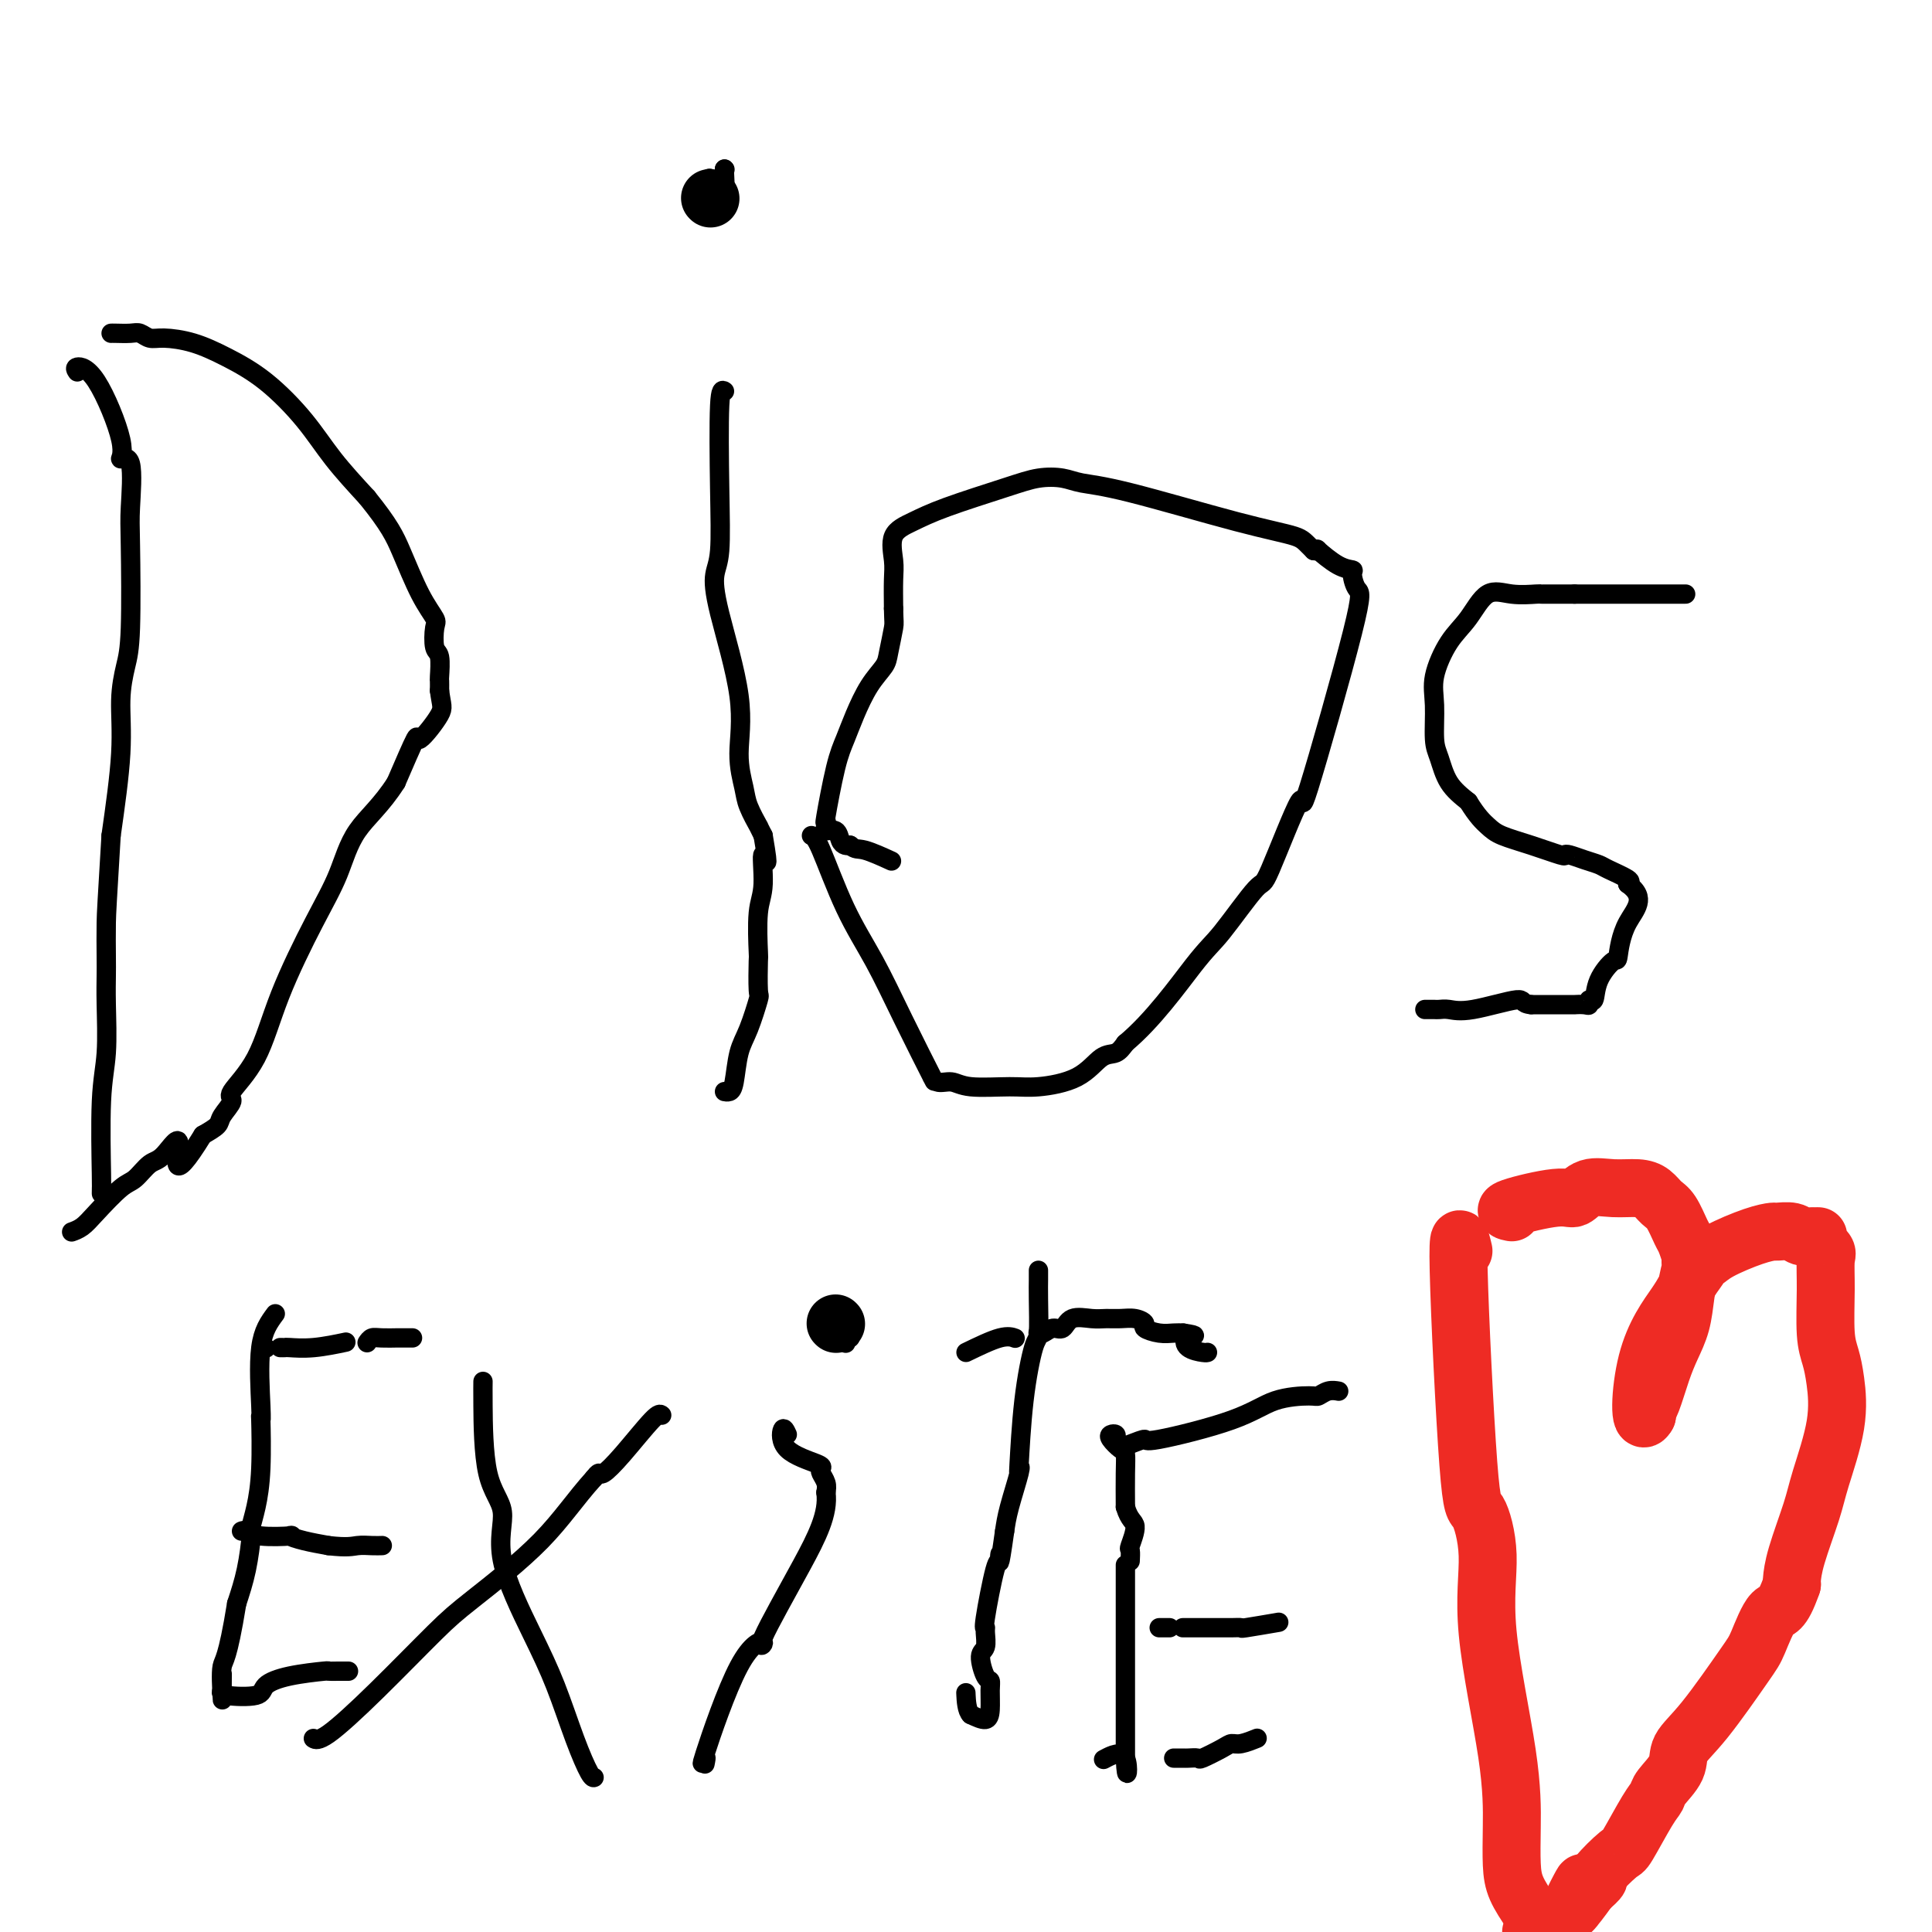 <svg viewBox='0 0 400 400' version='1.1' xmlns='http://www.w3.org/2000/svg' xmlns:xlink='http://www.w3.org/1999/xlink'><g fill='none' stroke='#000000' stroke-width='4' stroke-linecap='round' stroke-linejoin='round'><path d='M16,77c-0.297,-0.433 -0.594,-0.866 0,-1c0.594,-0.134 2.078,0.033 4,3c1.922,2.967 4.280,8.736 5,12c0.720,3.264 -0.199,4.024 0,4c0.199,-0.024 1.515,-0.834 2,1c0.485,1.834 0.140,6.310 0,9c-0.140,2.690 -0.075,3.593 0,8c0.075,4.407 0.158,12.319 0,17c-0.158,4.681 -0.558,6.131 -1,8c-0.442,1.869 -0.927,4.157 -1,7c-0.073,2.843 0.265,6.241 0,11c-0.265,4.759 -1.132,10.880 -2,17'/><path d='M23,173c-0.845,14.220 -0.957,15.771 -1,18c-0.043,2.229 -0.015,5.135 0,7c0.015,1.865 0.018,2.690 0,4c-0.018,1.310 -0.057,3.107 0,6c0.057,2.893 0.212,6.884 0,10c-0.212,3.116 -0.789,5.357 -1,10c-0.211,4.643 -0.057,11.688 0,15c0.057,3.312 0.015,2.892 0,3c-0.015,0.108 -0.004,0.745 0,1c0.004,0.255 0.002,0.127 0,0'/><path d='M23,69c0.131,-0.008 0.262,-0.017 1,0c0.738,0.017 2.082,0.059 3,0c0.918,-0.059 1.411,-0.218 2,0c0.589,0.218 1.274,0.813 2,1c0.726,0.187 1.495,-0.035 3,0c1.505,0.035 3.748,0.327 6,1c2.252,0.673 4.515,1.727 7,3c2.485,1.273 5.192,2.764 8,5c2.808,2.236 5.718,5.217 8,8c2.282,2.783 3.938,5.366 6,8c2.062,2.634 4.531,5.317 7,8'/><path d='M76,103c4.640,5.735 5.740,8.073 7,11c1.260,2.927 2.681,6.445 4,9c1.319,2.555 2.535,4.149 3,5c0.465,0.851 0.177,0.959 0,2c-0.177,1.041 -0.244,3.017 0,4c0.244,0.983 0.797,0.975 1,2c0.203,1.025 0.055,3.084 0,4c-0.055,0.916 -0.016,0.690 0,1c0.016,0.310 0.008,1.155 0,2'/><path d='M91,143c0.394,3.121 0.879,3.424 0,5c-0.879,1.576 -3.121,4.424 -4,5c-0.879,0.576 -0.394,-1.121 -1,0c-0.606,1.121 -2.303,5.061 -4,9'/><path d='M82,162c-3.017,4.768 -6.058,7.190 -8,10c-1.942,2.810 -2.785,6.010 -4,9c-1.215,2.990 -2.803,5.769 -5,10c-2.197,4.231 -5.002,9.914 -7,15c-1.998,5.086 -3.188,9.575 -5,13c-1.812,3.425 -4.245,5.785 -5,7c-0.755,1.215 0.169,1.284 0,2c-0.169,0.716 -1.430,2.077 -2,3c-0.570,0.923 -0.449,1.406 -1,2c-0.551,0.594 -1.776,1.297 -3,2'/><path d='M42,235c-7.176,11.645 -5.117,4.258 -5,2c0.117,-2.258 -1.708,0.612 -3,2c-1.292,1.388 -2.050,1.292 -3,2c-0.950,0.708 -2.090,2.218 -3,3c-0.910,0.782 -1.589,0.837 -3,2c-1.411,1.163 -3.553,3.436 -5,5c-1.447,1.564 -2.197,2.421 -3,3c-0.803,0.579 -1.658,0.880 -2,1c-0.342,0.120 -0.171,0.060 0,0'/><path d='M150,81c-0.415,-0.294 -0.829,-0.589 -1,3c-0.171,3.589 -0.097,11.060 0,17c0.097,5.940 0.217,10.347 0,13c-0.217,2.653 -0.773,3.550 -1,5c-0.227,1.450 -0.126,3.453 1,8c1.126,4.547 3.276,11.636 4,17c0.724,5.364 0.022,9.001 0,12c-0.022,2.999 0.638,5.359 1,7c0.362,1.641 0.427,2.564 1,4c0.573,1.436 1.654,3.387 2,4c0.346,0.613 -0.044,-0.110 0,0c0.044,0.110 0.522,1.055 1,2'/><path d='M158,173c1.531,8.959 0.358,4.356 0,4c-0.358,-0.356 0.100,3.534 0,6c-0.100,2.466 -0.757,3.507 -1,6c-0.243,2.493 -0.071,6.438 0,8c0.071,1.562 0.040,0.740 0,2c-0.040,1.260 -0.091,4.603 0,6c0.091,1.397 0.323,0.847 0,2c-0.323,1.153 -1.200,4.008 -2,6c-0.800,1.992 -1.521,3.122 -2,5c-0.479,1.878 -0.716,4.503 -1,6c-0.284,1.497 -0.615,1.864 -1,2c-0.385,0.136 -0.824,0.039 -1,0c-0.176,-0.039 -0.088,-0.019 0,0'/><path d='M150,35c0.000,0.000 0.100,0.100 0.1,0.1'/><path d='M150,35c-0.022,0.089 -0.044,0.178 0,1c0.044,0.822 0.156,2.378 0,3c-0.156,0.622 -0.578,0.311 -1,0'/><path d='M149,39c-0.397,0.663 -0.890,0.322 -1,0c-0.110,-0.322 0.163,-0.625 0,-1c-0.163,-0.375 -0.761,-0.821 -1,-1c-0.239,-0.179 -0.120,-0.089 0,0'/><path d='M168,173c0.425,0.172 0.851,0.343 2,3c1.149,2.657 3.022,7.799 5,12c1.978,4.201 4.062,7.459 6,11c1.938,3.541 3.730,7.364 6,12c2.270,4.636 5.019,10.083 6,12c0.981,1.917 0.194,0.303 0,0c-0.194,-0.303 0.205,0.704 1,1c0.795,0.296 1.986,-0.121 3,0c1.014,0.121 1.850,0.778 4,1c2.150,0.222 5.615,0.008 8,0c2.385,-0.008 3.689,0.188 6,0c2.311,-0.188 5.630,-0.762 8,-2c2.370,-1.238 3.792,-3.141 5,-4c1.208,-0.859 2.202,-0.674 3,-1c0.798,-0.326 1.399,-1.163 2,-2'/><path d='M233,216c5.699,-4.738 10.948,-12.084 14,-16c3.052,-3.916 3.909,-4.403 6,-7c2.091,-2.597 5.416,-7.306 7,-9c1.584,-1.694 1.427,-0.374 3,-4c1.573,-3.626 4.876,-12.197 6,-14c1.124,-1.803 0.068,3.163 2,-3c1.932,-6.163 6.850,-23.456 9,-32c2.150,-8.544 1.531,-8.339 1,-9c-0.531,-0.661 -0.975,-2.187 -1,-3c-0.025,-0.813 0.369,-0.911 0,-1c-0.369,-0.089 -1.501,-0.168 -3,-1c-1.499,-0.832 -3.365,-2.416 -4,-3c-0.635,-0.584 -0.039,-0.167 0,0c0.039,0.167 -0.481,0.083 -1,0'/><path d='M272,114c-1.888,-1.825 -2.107,-2.387 -4,-3c-1.893,-0.613 -5.460,-1.276 -12,-3c-6.540,-1.724 -16.052,-4.510 -22,-6c-5.948,-1.490 -8.333,-1.683 -10,-2c-1.667,-0.317 -2.615,-0.759 -4,-1c-1.385,-0.241 -3.205,-0.282 -5,0c-1.795,0.282 -3.563,0.887 -7,2c-3.437,1.113 -8.543,2.736 -12,4c-3.457,1.264 -5.266,2.170 -7,3c-1.734,0.830 -3.393,1.583 -4,3c-0.607,1.417 -0.164,3.497 0,5c0.164,1.503 0.047,2.429 0,4c-0.047,1.571 -0.023,3.785 0,6'/><path d='M185,126c0.055,2.960 0.191,2.860 0,4c-0.191,1.140 -0.709,3.518 -1,5c-0.291,1.482 -0.357,2.066 -1,3c-0.643,0.934 -1.865,2.217 -3,4c-1.135,1.783 -2.185,4.067 -3,6c-0.815,1.933 -1.395,3.515 -2,5c-0.605,1.485 -1.236,2.871 -2,6c-0.764,3.129 -1.662,7.999 -2,10c-0.338,2.001 -0.116,1.131 0,1c0.116,-0.131 0.125,0.476 0,1c-0.125,0.524 -0.384,0.964 0,1c0.384,0.036 1.412,-0.330 2,0c0.588,0.330 0.735,1.358 1,2c0.265,0.642 0.647,0.898 1,1c0.353,0.102 0.676,0.051 1,0'/><path d='M176,175c1.155,1.036 1.542,0.625 3,1c1.458,0.375 3.988,1.536 5,2c1.012,0.464 0.506,0.232 0,0'/><path d='M349,123c-0.234,0.000 -0.468,0.000 -1,0c-0.532,0.000 -1.363,0.000 -2,0c-0.637,0.000 -1.080,0.000 -2,0c-0.920,-0.000 -2.318,0.000 -4,0c-1.682,0.000 -3.647,0.000 -5,0c-1.353,0.000 -2.095,0.000 -3,0c-0.905,0.000 -1.973,0.000 -3,0c-1.027,0.000 -2.014,0.000 -3,0'/><path d='M326,123c-4.205,-0.000 -3.218,-0.000 -3,0c0.218,0.000 -0.335,0.001 -1,0c-0.665,-0.001 -1.444,-0.004 -2,0c-0.556,0.004 -0.889,0.017 -1,0c-0.111,-0.017 0.000,-0.062 -1,0c-1.000,0.062 -3.113,0.231 -5,0c-1.887,-0.231 -3.549,-0.862 -5,0c-1.451,0.862 -2.691,3.217 -4,5c-1.309,1.783 -2.688,2.993 -4,5c-1.312,2.007 -2.557,4.813 -3,7c-0.443,2.187 -0.083,3.757 0,6c0.083,2.243 -0.112,5.158 0,7c0.112,1.842 0.530,2.611 1,4c0.470,1.389 0.991,3.397 2,5c1.009,1.603 2.504,2.802 4,4'/><path d='M304,166c1.879,3.046 3.078,4.161 4,5c0.922,0.839 1.569,1.401 3,2c1.431,0.599 3.646,1.235 6,2c2.354,0.765 4.848,1.658 6,2c1.152,0.342 0.964,0.132 1,0c0.036,-0.132 0.298,-0.186 1,0c0.702,0.186 1.846,0.613 3,1c1.154,0.387 2.320,0.732 3,1c0.680,0.268 0.875,0.457 2,1c1.125,0.543 3.178,1.441 4,2c0.822,0.559 0.411,0.780 0,1'/><path d='M337,183c4.140,2.938 1.488,5.282 0,8c-1.488,2.718 -1.814,5.809 -2,7c-0.186,1.191 -0.231,0.480 -1,1c-0.769,0.520 -2.260,2.269 -3,4c-0.740,1.731 -0.728,3.445 -1,4c-0.272,0.555 -0.827,-0.047 -1,0c-0.173,0.047 0.036,0.745 0,1c-0.036,0.255 -0.316,0.068 -1,0c-0.684,-0.068 -1.772,-0.018 -2,0c-0.228,0.018 0.403,0.005 0,0c-0.403,-0.005 -1.839,-0.001 -3,0c-1.161,0.001 -2.046,0.000 -3,0c-0.954,-0.000 -1.977,-0.000 -3,0'/><path d='M317,208c-2.218,-0.193 -1.263,-1.176 -3,-1c-1.737,0.176 -6.167,1.511 -9,2c-2.833,0.489 -4.069,0.131 -5,0c-0.931,-0.131 -1.556,-0.035 -2,0c-0.444,0.035 -0.707,0.009 -1,0c-0.293,-0.009 -0.617,-0.003 -1,0c-0.383,0.003 -0.824,0.001 -1,0c-0.176,-0.001 -0.088,-0.000 0,0'/><path d='M57,272c-1.268,1.708 -2.535,3.417 -3,7c-0.465,3.583 -0.127,9.042 0,12c0.127,2.958 0.044,3.416 0,3c-0.044,-0.416 -0.050,-1.707 0,0c0.050,1.707 0.155,6.411 0,10c-0.155,3.589 -0.569,6.061 -1,8c-0.431,1.939 -0.878,3.344 -1,4c-0.122,0.656 0.083,0.561 0,2c-0.083,1.439 -0.452,4.411 -1,7c-0.548,2.589 -1.274,4.794 -2,7'/><path d='M49,332c-1.917,11.879 -2.710,11.578 -3,13c-0.290,1.422 -0.078,4.567 0,6c0.078,1.433 0.021,1.155 0,0c-0.021,-1.155 -0.006,-3.187 0,-4c0.006,-0.813 0.003,-0.406 0,0'/><path d='M55,279c0.000,0.000 0.100,0.100 0.1,0.1'/><path d='M58,279c0.413,0.008 0.826,0.016 1,0c0.174,-0.016 0.108,-0.056 1,0c0.892,0.056 2.740,0.207 5,0c2.260,-0.207 4.931,-0.774 6,-1c1.069,-0.226 0.534,-0.113 0,0'/><path d='M76,278c0.294,-0.423 0.587,-0.845 1,-1c0.413,-0.155 0.945,-0.041 2,0c1.055,0.041 2.633,0.011 3,0c0.367,-0.011 -0.478,-0.003 0,0c0.478,0.003 2.279,0.001 3,0c0.721,-0.001 0.360,-0.000 0,0'/><path d='M50,317c0.269,-0.112 0.538,-0.223 1,0c0.462,0.223 1.115,0.781 3,1c1.885,0.219 5.000,0.100 6,0c1.000,-0.100 -0.115,-0.181 0,0c0.115,0.181 1.462,0.623 3,1c1.538,0.377 3.269,0.688 5,1'/><path d='M68,320c3.994,0.464 4.978,0.124 6,0c1.022,-0.124 2.083,-0.033 3,0c0.917,0.033 1.691,0.010 2,0c0.309,-0.010 0.155,-0.005 0,0'/><path d='M46,350c-0.222,0.376 -0.444,0.752 1,1c1.444,0.248 4.553,0.368 6,0c1.447,-0.368 1.230,-1.223 2,-2c0.770,-0.777 2.525,-1.476 5,-2c2.475,-0.524 5.669,-0.872 7,-1c1.331,-0.128 0.800,-0.034 1,0c0.200,0.034 1.131,0.009 2,0c0.869,-0.009 1.677,-0.003 2,0c0.323,0.003 0.162,0.001 0,0'/><path d='M100,286c-0.012,0.717 -0.023,1.434 0,5c0.023,3.566 0.081,9.982 1,14c0.919,4.018 2.700,5.640 3,8c0.300,2.360 -0.880,5.459 0,10c0.880,4.541 3.819,10.523 6,15c2.181,4.477 3.604,7.448 5,11c1.396,3.552 2.766,7.684 4,11c1.234,3.316 2.332,5.816 3,7c0.668,1.184 0.905,1.053 1,1c0.095,-0.053 0.047,-0.026 0,0'/><path d='M137,293c-0.281,-0.247 -0.561,-0.494 -2,1c-1.439,1.494 -4.035,4.730 -6,7c-1.965,2.270 -3.298,3.573 -4,4c-0.702,0.427 -0.772,-0.021 -1,0c-0.228,0.021 -0.614,0.510 -1,1'/><path d='M123,306c-3.896,4.299 -6.637,8.547 -11,13c-4.363,4.453 -10.350,9.113 -14,12c-3.650,2.887 -4.964,4.003 -8,7c-3.036,2.997 -7.793,7.875 -12,12c-4.207,4.125 -7.863,7.495 -10,9c-2.137,1.505 -2.753,1.144 -3,1c-0.247,-0.144 -0.123,-0.072 0,0'/><path d='M163,297c-0.363,-0.791 -0.725,-1.583 -1,-1c-0.275,0.583 -0.462,2.540 1,4c1.462,1.460 4.574,2.422 6,3c1.426,0.578 1.166,0.774 1,1c-0.166,0.226 -0.237,0.484 0,1c0.237,0.516 0.782,1.290 1,2c0.218,0.710 0.109,1.355 0,2'/><path d='M171,309c0.604,4.359 -1.885,9.256 -5,15c-3.115,5.744 -6.855,12.336 -8,15c-1.145,2.664 0.306,1.401 0,1c-0.306,-0.401 -2.369,0.061 -5,5c-2.631,4.939 -5.829,14.355 -7,18c-1.171,3.645 -0.315,1.520 0,1c0.315,-0.520 0.090,0.566 0,1c-0.090,0.434 -0.045,0.217 0,0'/><path d='M175,278c0.000,0.000 0.100,0.100 0.1,0.1'/><path d='M176,277c0.128,-0.423 0.256,-0.845 0,-1c-0.256,-0.155 -0.895,-0.041 -1,0c-0.105,0.041 0.326,0.011 0,0c-0.326,-0.011 -1.407,-0.003 -2,0c-0.593,0.003 -0.698,0.001 -1,0c-0.302,-0.001 -0.801,-0.000 -1,0c-0.199,0.000 -0.100,0.000 0,0'/><path d='M215,263c0.004,0.597 0.009,1.194 0,2c-0.009,0.806 -0.030,1.822 0,4c0.030,2.178 0.113,5.519 0,7c-0.113,1.481 -0.421,1.102 -1,3c-0.579,1.898 -1.430,6.072 -2,11c-0.570,4.928 -0.860,10.611 -1,13c-0.140,2.389 -0.130,1.486 0,1c0.130,-0.486 0.381,-0.554 0,1c-0.381,1.554 -1.395,4.730 -2,7c-0.605,2.270 -0.803,3.635 -1,5'/><path d='M208,317c-1.317,9.417 -1.109,5.959 -1,5c0.109,-0.959 0.120,0.581 0,1c-0.120,0.419 -0.371,-0.284 -1,2c-0.629,2.284 -1.637,7.554 -2,10c-0.363,2.446 -0.080,2.067 0,2c0.080,-0.067 -0.041,0.177 0,1c0.041,0.823 0.246,2.225 0,3c-0.246,0.775 -0.941,0.925 -1,2c-0.059,1.075 0.519,3.077 1,4c0.481,0.923 0.867,0.767 1,1c0.133,0.233 0.015,0.856 0,2c-0.015,1.144 0.073,2.808 0,4c-0.073,1.192 -0.307,1.912 -1,2c-0.693,0.088 -1.847,-0.456 -3,-1'/><path d='M201,355c-0.844,-0.733 -0.956,-3.067 -1,-4c-0.044,-0.933 -0.022,-0.467 0,0'/><path d='M200,280c2.622,-1.267 5.244,-2.533 7,-3c1.756,-0.467 2.644,-0.133 3,0c0.356,0.133 0.178,0.067 0,0'/><path d='M215,276c-0.066,-0.035 -0.133,-0.069 0,0c0.133,0.069 0.465,0.243 1,0c0.535,-0.243 1.273,-0.902 2,-1c0.727,-0.098 1.443,0.366 2,0c0.557,-0.366 0.953,-1.563 2,-2c1.047,-0.437 2.744,-0.114 4,0c1.256,0.114 2.071,0.019 3,0c0.929,-0.019 1.970,0.037 3,0c1.030,-0.037 2.047,-0.168 3,0c0.953,0.168 1.841,0.633 2,1c0.159,0.367 -0.411,0.634 0,1c0.411,0.366 1.803,0.829 3,1c1.197,0.171 2.199,0.049 3,0c0.801,-0.049 1.400,-0.024 2,0'/><path d='M245,276c3.829,0.585 1.902,0.549 1,1c-0.902,0.451 -0.778,1.389 0,2c0.778,0.611 2.209,0.895 3,1c0.791,0.105 0.940,0.030 1,0c0.060,-0.030 0.030,-0.015 0,0'/><path d='M231,298c0.099,-0.408 0.198,-0.816 0,-1c-0.198,-0.184 -0.694,-0.145 -1,0c-0.306,0.145 -0.422,0.395 0,1c0.422,0.605 1.381,1.564 2,2c0.619,0.436 0.897,0.348 1,1c0.103,0.652 0.029,2.043 0,4c-0.029,1.957 -0.015,4.478 0,7'/><path d='M233,312c0.823,2.837 1.881,2.929 2,4c0.119,1.071 -0.700,3.122 -1,4c-0.300,0.878 -0.081,0.582 0,1c0.081,0.418 0.023,1.548 0,2c-0.023,0.452 -0.012,0.226 0,0'/><path d='M233,324c0.000,1.862 0.000,3.724 0,7c0.000,3.276 -0.000,7.964 0,10c0.000,2.036 0.000,1.418 0,2c-0.000,0.582 -0.000,2.364 0,4c0.000,1.636 0.000,3.126 0,4c-0.000,0.874 0.000,1.130 0,2c-0.000,0.870 0.000,2.352 0,3c0.000,0.648 0.000,0.462 0,1c-0.000,0.538 0.000,1.799 0,3c-0.000,1.201 0.000,2.343 0,3c0.000,0.657 0.000,0.828 0,1'/><path d='M233,364c0.238,6.190 0.833,1.667 0,0c-0.833,-1.667 -3.095,-0.476 -4,0c-0.905,0.476 -0.452,0.238 0,0'/><path d='M234,299c1.325,-0.514 2.649,-1.028 3,-1c0.351,0.028 -0.272,0.597 3,0c3.272,-0.597 10.437,-2.360 15,-4c4.563,-1.640 6.522,-3.157 9,-4c2.478,-0.843 5.473,-1.010 7,-1c1.527,0.010 1.584,0.199 2,0c0.416,-0.199 1.189,-0.784 2,-1c0.811,-0.216 1.660,-0.062 2,0c0.340,0.062 0.170,0.031 0,0'/><path d='M240,337c0.833,0.000 1.667,0.000 2,0c0.333,0.000 0.167,0.000 0,0'/><path d='M245,337c-0.183,0.001 -0.367,0.001 1,0c1.367,-0.001 4.283,-0.004 6,0c1.717,0.004 2.233,0.015 3,0c0.767,-0.015 1.783,-0.056 2,0c0.217,0.056 -0.365,0.207 1,0c1.365,-0.207 4.676,-0.774 6,-1c1.324,-0.226 0.662,-0.113 0,0'/><path d='M243,364c0.792,-0.004 1.585,-0.007 2,0c0.415,0.007 0.454,0.026 1,0c0.546,-0.026 1.601,-0.097 2,0c0.399,0.097 0.143,0.362 1,0c0.857,-0.362 2.829,-1.351 4,-2c1.171,-0.649 1.543,-0.958 2,-1c0.457,-0.042 0.999,0.185 2,0c1.001,-0.185 2.462,-0.781 3,-1c0.538,-0.219 0.154,-0.063 0,0c-0.154,0.063 -0.077,0.031 0,0'/></g>
<g fill='none' stroke='#000000' stroke-width='12' stroke-linecap='round' stroke-linejoin='round'><path d='M173,274c0.000,0.000 0.100,0.100 0.1,0.1'/><path d='M147,41c0.000,0.000 0.100,0.100 0.1,0.1'/></g>
<g fill='none' stroke='#EE2B24' stroke-width='12' stroke-linecap='round' stroke-linejoin='round'><path d='M303,259c-0.607,-2.587 -1.214,-5.174 -1,4c0.214,9.174 1.248,30.107 2,40c0.752,9.893 1.221,8.744 2,10c0.779,1.256 1.869,4.915 2,9c0.131,4.085 -0.695,8.594 0,16c0.695,7.406 2.913,17.708 4,25c1.087,7.292 1.044,11.573 1,15c-0.044,3.427 -0.089,6.000 0,8c0.089,2.000 0.311,3.429 1,5c0.689,1.571 1.844,3.286 3,5'/><path d='M317,396c0.667,2.333 0.333,3.167 0,4'/><path d='M313,251c-0.914,-0.180 -1.828,-0.360 0,-1c1.828,-0.640 6.397,-1.741 9,-2c2.603,-0.259 3.239,0.325 4,0c0.761,-0.325 1.646,-1.559 3,-2c1.354,-0.441 3.178,-0.090 5,0c1.822,0.090 3.644,-0.081 5,0c1.356,0.081 2.247,0.415 3,1c0.753,0.585 1.368,1.421 2,2c0.632,0.579 1.280,0.901 2,2c0.720,1.099 1.513,2.975 2,4c0.487,1.025 0.670,1.199 1,2c0.330,0.801 0.809,2.229 1,3c0.191,0.771 0.096,0.886 0,1'/><path d='M350,261c0.670,1.776 0.346,1.218 0,2c-0.346,0.782 -0.712,2.906 -1,5c-0.288,2.094 -0.498,4.158 -1,6c-0.502,1.842 -1.298,3.463 -2,5c-0.702,1.537 -1.312,2.989 -2,5c-0.688,2.011 -1.454,4.580 -2,6c-0.546,1.420 -0.870,1.691 -1,2c-0.130,0.309 -0.065,0.654 0,1'/><path d='M341,293c-1.717,3.118 -1.508,-5.088 0,-11c1.508,-5.912 4.315,-9.530 6,-12c1.685,-2.470 2.246,-3.791 3,-5c0.754,-1.209 1.699,-2.306 2,-3c0.301,-0.694 -0.042,-0.985 0,-1c0.042,-0.015 0.467,0.245 1,0c0.533,-0.245 1.172,-0.995 3,-2c1.828,-1.005 4.845,-2.266 7,-3c2.155,-0.734 3.446,-0.943 4,-1c0.554,-0.057 0.369,0.037 1,0c0.631,-0.037 2.076,-0.206 3,0c0.924,0.206 1.326,0.786 2,1c0.674,0.214 1.621,0.061 2,0c0.379,-0.061 0.189,-0.031 0,0'/><path d='M375,256c2.115,-0.032 1.404,-0.113 1,0c-0.404,0.113 -0.501,0.420 0,1c0.501,0.580 1.601,1.431 2,2c0.399,0.569 0.096,0.855 0,2c-0.096,1.145 0.016,3.150 0,6c-0.016,2.850 -0.158,6.544 0,9c0.158,2.456 0.616,3.674 1,5c0.384,1.326 0.695,2.759 1,5c0.305,2.241 0.604,5.290 0,9c-0.604,3.710 -2.109,8.080 -3,11c-0.891,2.920 -1.167,4.391 -2,7c-0.833,2.609 -2.224,6.356 -3,9c-0.776,2.644 -0.936,4.184 -1,5c-0.064,0.816 -0.032,0.908 0,1'/><path d='M371,328c-2.136,6.139 -2.976,4.988 -4,6c-1.024,1.012 -2.233,4.188 -3,6c-0.767,1.812 -1.092,2.261 -3,5c-1.908,2.739 -5.400,7.770 -8,11c-2.600,3.230 -4.308,4.660 -5,6c-0.692,1.340 -0.368,2.591 -1,4c-0.632,1.409 -2.222,2.976 -3,4c-0.778,1.024 -0.746,1.504 -1,2c-0.254,0.496 -0.795,1.007 -2,3c-1.205,1.993 -3.074,5.468 -4,7c-0.926,1.532 -0.908,1.122 -2,2c-1.092,0.878 -3.294,3.044 -4,4c-0.706,0.956 0.084,0.702 0,1c-0.084,0.298 -1.042,1.149 -2,2'/><path d='M329,391c-6.956,9.725 -3.344,2.537 -2,0c1.344,-2.537 0.422,-0.422 0,1c-0.422,1.422 -0.344,2.152 -1,3c-0.656,0.848 -2.044,1.814 -3,3c-0.956,1.186 -1.478,2.593 -2,4'/></g>
</svg>
